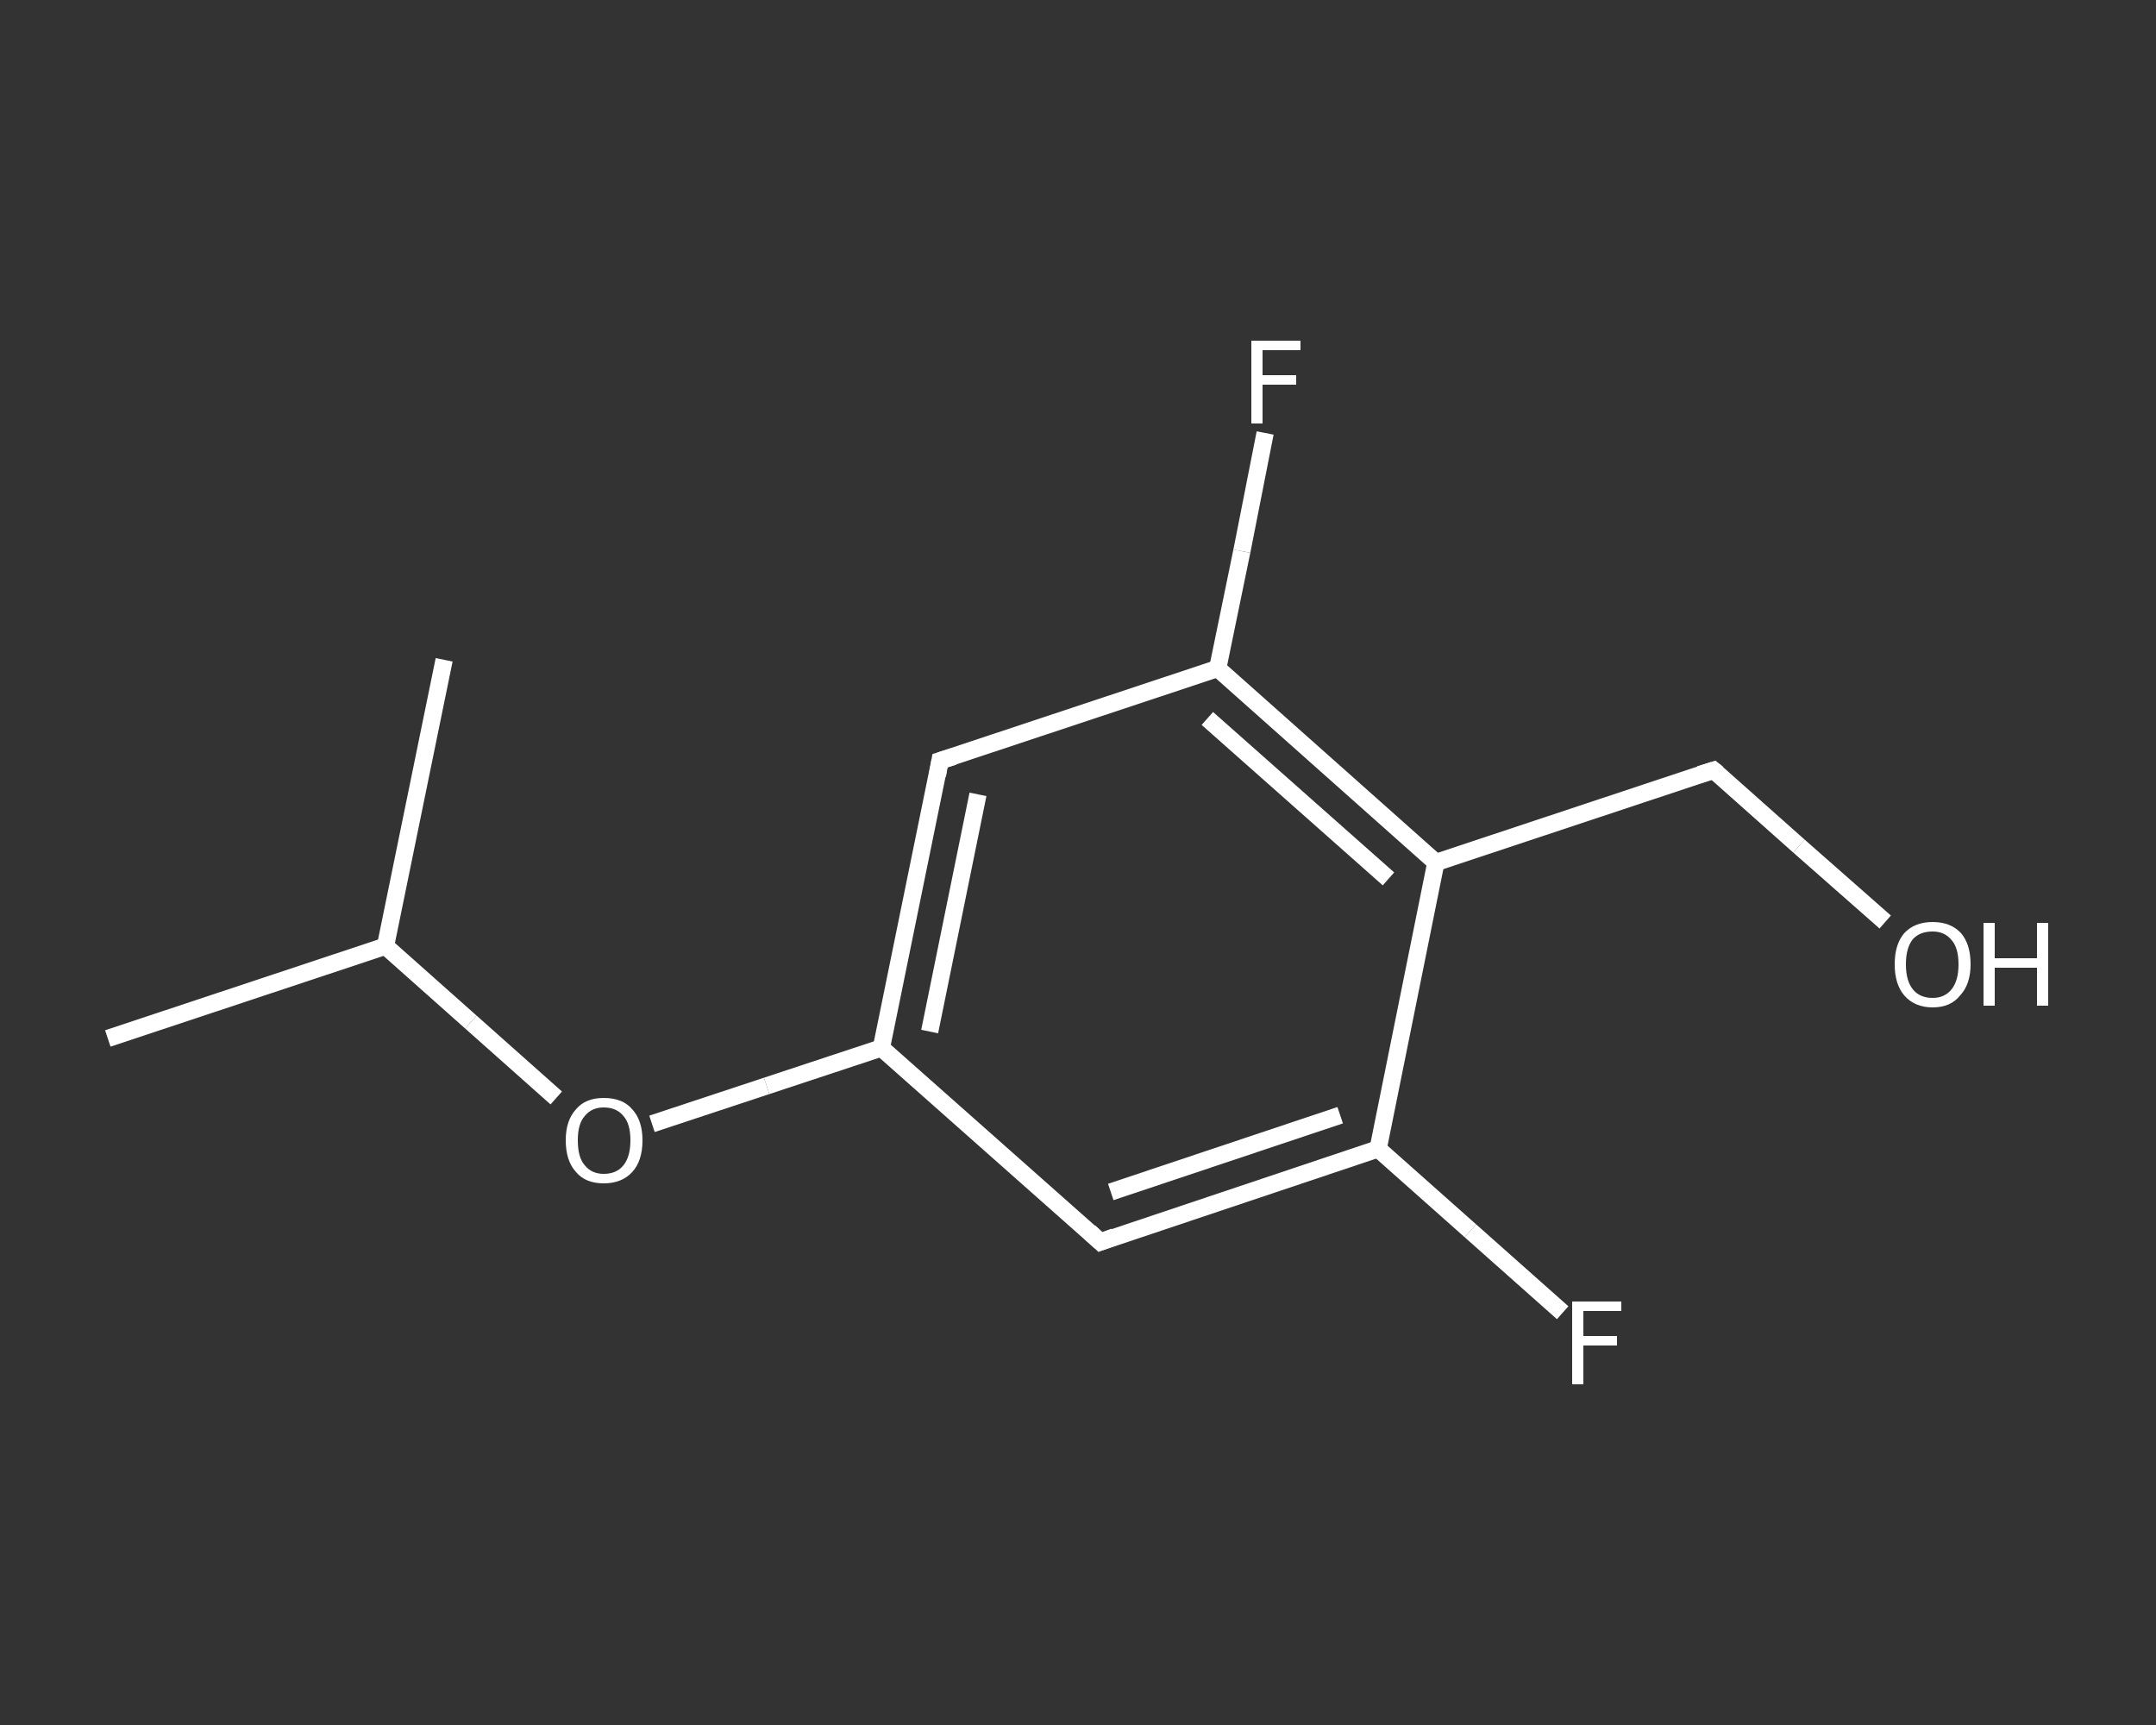 <?xml version='1.0' encoding='iso-8859-1'?>
<svg version='1.1' baseProfile='full'
              xmlns='http://www.w3.org/2000/svg'
                      xmlns:rdkit='http://www.rdkit.org/xml'
                      xmlns:xlink='http://www.w3.org/1999/xlink'
                  xml:space='preserve'
width='250px' height='200px' viewBox='0 0 250 200'>
<rect x="0" y="0" width="250" height="200" fill="#333333" stroke="none"/>
<!-- END OF HEADER -->
<rect style='opacity:1.0;fill:transparent;stroke:none' width='250.0' height='200.0' x='0.0' y='0.0'> </rect>
<path class='bond-0 atom-0 atom-1' d='M 12.5,120.4 L 44.7,109.7' style='fill:none;fill-rule:evenodd;stroke:#FFFFFF;stroke-width:2.0px;stroke-linecap:butt;stroke-linejoin:miter;stroke-opacity:1' />
<path class='bond-1 atom-1 atom-2' d='M 44.7,109.7 L 51.5,76.5' style='fill:none;fill-rule:evenodd;stroke:#FFFFFF;stroke-width:2.0px;stroke-linecap:butt;stroke-linejoin:miter;stroke-opacity:1' />
<path class='bond-2 atom-1 atom-3' d='M 44.7,109.7 L 54.6,118.5' style='fill:none;fill-rule:evenodd;stroke:#FFFFFF;stroke-width:2.0px;stroke-linecap:butt;stroke-linejoin:miter;stroke-opacity:1' />
<path class='bond-2 atom-1 atom-3' d='M 54.6,118.5 L 64.5,127.3' style='fill:none;fill-rule:evenodd;stroke:#FFFFFF;stroke-width:2.0px;stroke-linecap:butt;stroke-linejoin:miter;stroke-opacity:1' />
<path class='bond-3 atom-3 atom-4' d='M 75.6,130.3 L 88.9,125.9' style='fill:none;fill-rule:evenodd;stroke:#FFFFFF;stroke-width:2.0px;stroke-linecap:butt;stroke-linejoin:miter;stroke-opacity:1' />
<path class='bond-3 atom-3 atom-4' d='M 88.9,125.9 L 102.2,121.5' style='fill:none;fill-rule:evenodd;stroke:#FFFFFF;stroke-width:2.0px;stroke-linecap:butt;stroke-linejoin:miter;stroke-opacity:1' />
<path class='bond-4 atom-4 atom-5' d='M 102.2,121.5 L 109.0,88.2' style='fill:none;fill-rule:evenodd;stroke:#FFFFFF;stroke-width:2.0px;stroke-linecap:butt;stroke-linejoin:miter;stroke-opacity:1' />
<path class='bond-4 atom-4 atom-5' d='M 107.8,119.6 L 113.4,92.1' style='fill:none;fill-rule:evenodd;stroke:#FFFFFF;stroke-width:2.0px;stroke-linecap:butt;stroke-linejoin:miter;stroke-opacity:1' />
<path class='bond-5 atom-5 atom-6' d='M 109.0,88.2 L 141.2,77.5' style='fill:none;fill-rule:evenodd;stroke:#FFFFFF;stroke-width:2.0px;stroke-linecap:butt;stroke-linejoin:miter;stroke-opacity:1' />
<path class='bond-6 atom-6 atom-7' d='M 141.2,77.5 L 144.0,63.9' style='fill:none;fill-rule:evenodd;stroke:#FFFFFF;stroke-width:2.0px;stroke-linecap:butt;stroke-linejoin:miter;stroke-opacity:1' />
<path class='bond-6 atom-6 atom-7' d='M 144.0,63.9 L 146.7,50.2' style='fill:none;fill-rule:evenodd;stroke:#FFFFFF;stroke-width:2.0px;stroke-linecap:butt;stroke-linejoin:miter;stroke-opacity:1' />
<path class='bond-7 atom-6 atom-8' d='M 141.2,77.5 L 166.5,100.0' style='fill:none;fill-rule:evenodd;stroke:#FFFFFF;stroke-width:2.0px;stroke-linecap:butt;stroke-linejoin:miter;stroke-opacity:1' />
<path class='bond-7 atom-6 atom-8' d='M 140.0,83.3 L 161.0,101.9' style='fill:none;fill-rule:evenodd;stroke:#FFFFFF;stroke-width:2.0px;stroke-linecap:butt;stroke-linejoin:miter;stroke-opacity:1' />
<path class='bond-8 atom-8 atom-9' d='M 166.5,100.0 L 198.7,89.3' style='fill:none;fill-rule:evenodd;stroke:#FFFFFF;stroke-width:2.0px;stroke-linecap:butt;stroke-linejoin:miter;stroke-opacity:1' />
<path class='bond-9 atom-9 atom-10' d='M 198.7,89.3 L 208.6,98.1' style='fill:none;fill-rule:evenodd;stroke:#FFFFFF;stroke-width:2.0px;stroke-linecap:butt;stroke-linejoin:miter;stroke-opacity:1' />
<path class='bond-9 atom-9 atom-10' d='M 208.6,98.1 L 218.6,106.9' style='fill:none;fill-rule:evenodd;stroke:#FFFFFF;stroke-width:2.0px;stroke-linecap:butt;stroke-linejoin:miter;stroke-opacity:1' />
<path class='bond-10 atom-8 atom-11' d='M 166.5,100.0 L 159.8,133.2' style='fill:none;fill-rule:evenodd;stroke:#FFFFFF;stroke-width:2.0px;stroke-linecap:butt;stroke-linejoin:miter;stroke-opacity:1' />
<path class='bond-11 atom-11 atom-12' d='M 159.8,133.2 L 170.5,142.7' style='fill:none;fill-rule:evenodd;stroke:#FFFFFF;stroke-width:2.0px;stroke-linecap:butt;stroke-linejoin:miter;stroke-opacity:1' />
<path class='bond-11 atom-11 atom-12' d='M 170.5,142.7 L 181.2,152.2' style='fill:none;fill-rule:evenodd;stroke:#FFFFFF;stroke-width:2.0px;stroke-linecap:butt;stroke-linejoin:miter;stroke-opacity:1' />
<path class='bond-12 atom-11 atom-13' d='M 159.8,133.2 L 127.6,144.0' style='fill:none;fill-rule:evenodd;stroke:#FFFFFF;stroke-width:2.0px;stroke-linecap:butt;stroke-linejoin:miter;stroke-opacity:1' />
<path class='bond-12 atom-11 atom-13' d='M 155.4,129.3 L 128.8,138.2' style='fill:none;fill-rule:evenodd;stroke:#FFFFFF;stroke-width:2.0px;stroke-linecap:butt;stroke-linejoin:miter;stroke-opacity:1' />
<path class='bond-13 atom-13 atom-4' d='M 127.6,144.0 L 102.2,121.5' style='fill:none;fill-rule:evenodd;stroke:#FFFFFF;stroke-width:2.0px;stroke-linecap:butt;stroke-linejoin:miter;stroke-opacity:1' />
<path d='M 108.7,89.9 L 109.0,88.2 L 110.6,87.7' style='fill:none;stroke:#FFFFFF;stroke-width:2.0px;stroke-linecap:butt;stroke-linejoin:miter;stroke-opacity:1;' />
<path d='M 197.1,89.8 L 198.7,89.3 L 199.2,89.7' style='fill:none;stroke:#FFFFFF;stroke-width:2.0px;stroke-linecap:butt;stroke-linejoin:miter;stroke-opacity:1;' />
<path d='M 129.2,143.4 L 127.6,144.0 L 126.3,142.8' style='fill:none;stroke:#FFFFFF;stroke-width:2.0px;stroke-linecap:butt;stroke-linejoin:miter;stroke-opacity:1;' />
<path class='atom-3' d='M 65.6 132.2
Q 65.6 129.9, 66.8 128.6
Q 67.9 127.3, 70.0 127.3
Q 72.2 127.3, 73.3 128.6
Q 74.5 129.9, 74.5 132.2
Q 74.5 134.6, 73.3 135.9
Q 72.1 137.2, 70.0 137.2
Q 67.9 137.2, 66.8 135.9
Q 65.6 134.6, 65.6 132.2
M 70.0 136.1
Q 71.5 136.1, 72.3 135.1
Q 73.1 134.1, 73.1 132.2
Q 73.1 130.3, 72.3 129.4
Q 71.5 128.4, 70.0 128.4
Q 68.6 128.4, 67.8 129.4
Q 67.0 130.3, 67.0 132.2
Q 67.0 134.2, 67.8 135.1
Q 68.6 136.1, 70.0 136.1
' fill='#FFFFFF'/>
<path class='atom-7' d='M 145.1 39.5
L 150.8 39.5
L 150.8 40.6
L 146.4 40.6
L 146.4 43.5
L 150.3 43.5
L 150.3 44.6
L 146.4 44.6
L 146.4 49.1
L 145.1 49.1
L 145.1 39.5
' fill='#FFFFFF'/>
<path class='atom-10' d='M 219.7 111.8
Q 219.7 109.5, 220.8 108.2
Q 222.0 106.9, 224.1 106.9
Q 226.2 106.9, 227.4 108.2
Q 228.5 109.5, 228.5 111.8
Q 228.5 114.1, 227.3 115.4
Q 226.2 116.8, 224.1 116.8
Q 222.0 116.8, 220.8 115.4
Q 219.7 114.1, 219.7 111.8
M 224.1 115.7
Q 225.5 115.7, 226.3 114.7
Q 227.1 113.7, 227.1 111.8
Q 227.1 109.9, 226.3 109.0
Q 225.5 108.0, 224.1 108.0
Q 222.6 108.0, 221.8 108.9
Q 221.0 109.9, 221.0 111.8
Q 221.0 113.7, 221.8 114.7
Q 222.6 115.7, 224.1 115.7
' fill='#FFFFFF'/>
<path class='atom-10' d='M 230.0 107.0
L 231.3 107.0
L 231.3 111.1
L 236.2 111.1
L 236.2 107.0
L 237.5 107.0
L 237.5 116.6
L 236.2 116.6
L 236.2 112.2
L 231.3 112.2
L 231.3 116.6
L 230.0 116.6
L 230.0 107.0
' fill='#FFFFFF'/>
<path class='atom-12' d='M 182.3 150.9
L 188.0 150.9
L 188.0 152.0
L 183.6 152.0
L 183.6 154.9
L 187.5 154.9
L 187.5 156.0
L 183.6 156.0
L 183.6 160.5
L 182.3 160.5
L 182.3 150.9
' fill='#FFFFFF'/>
</svg>
